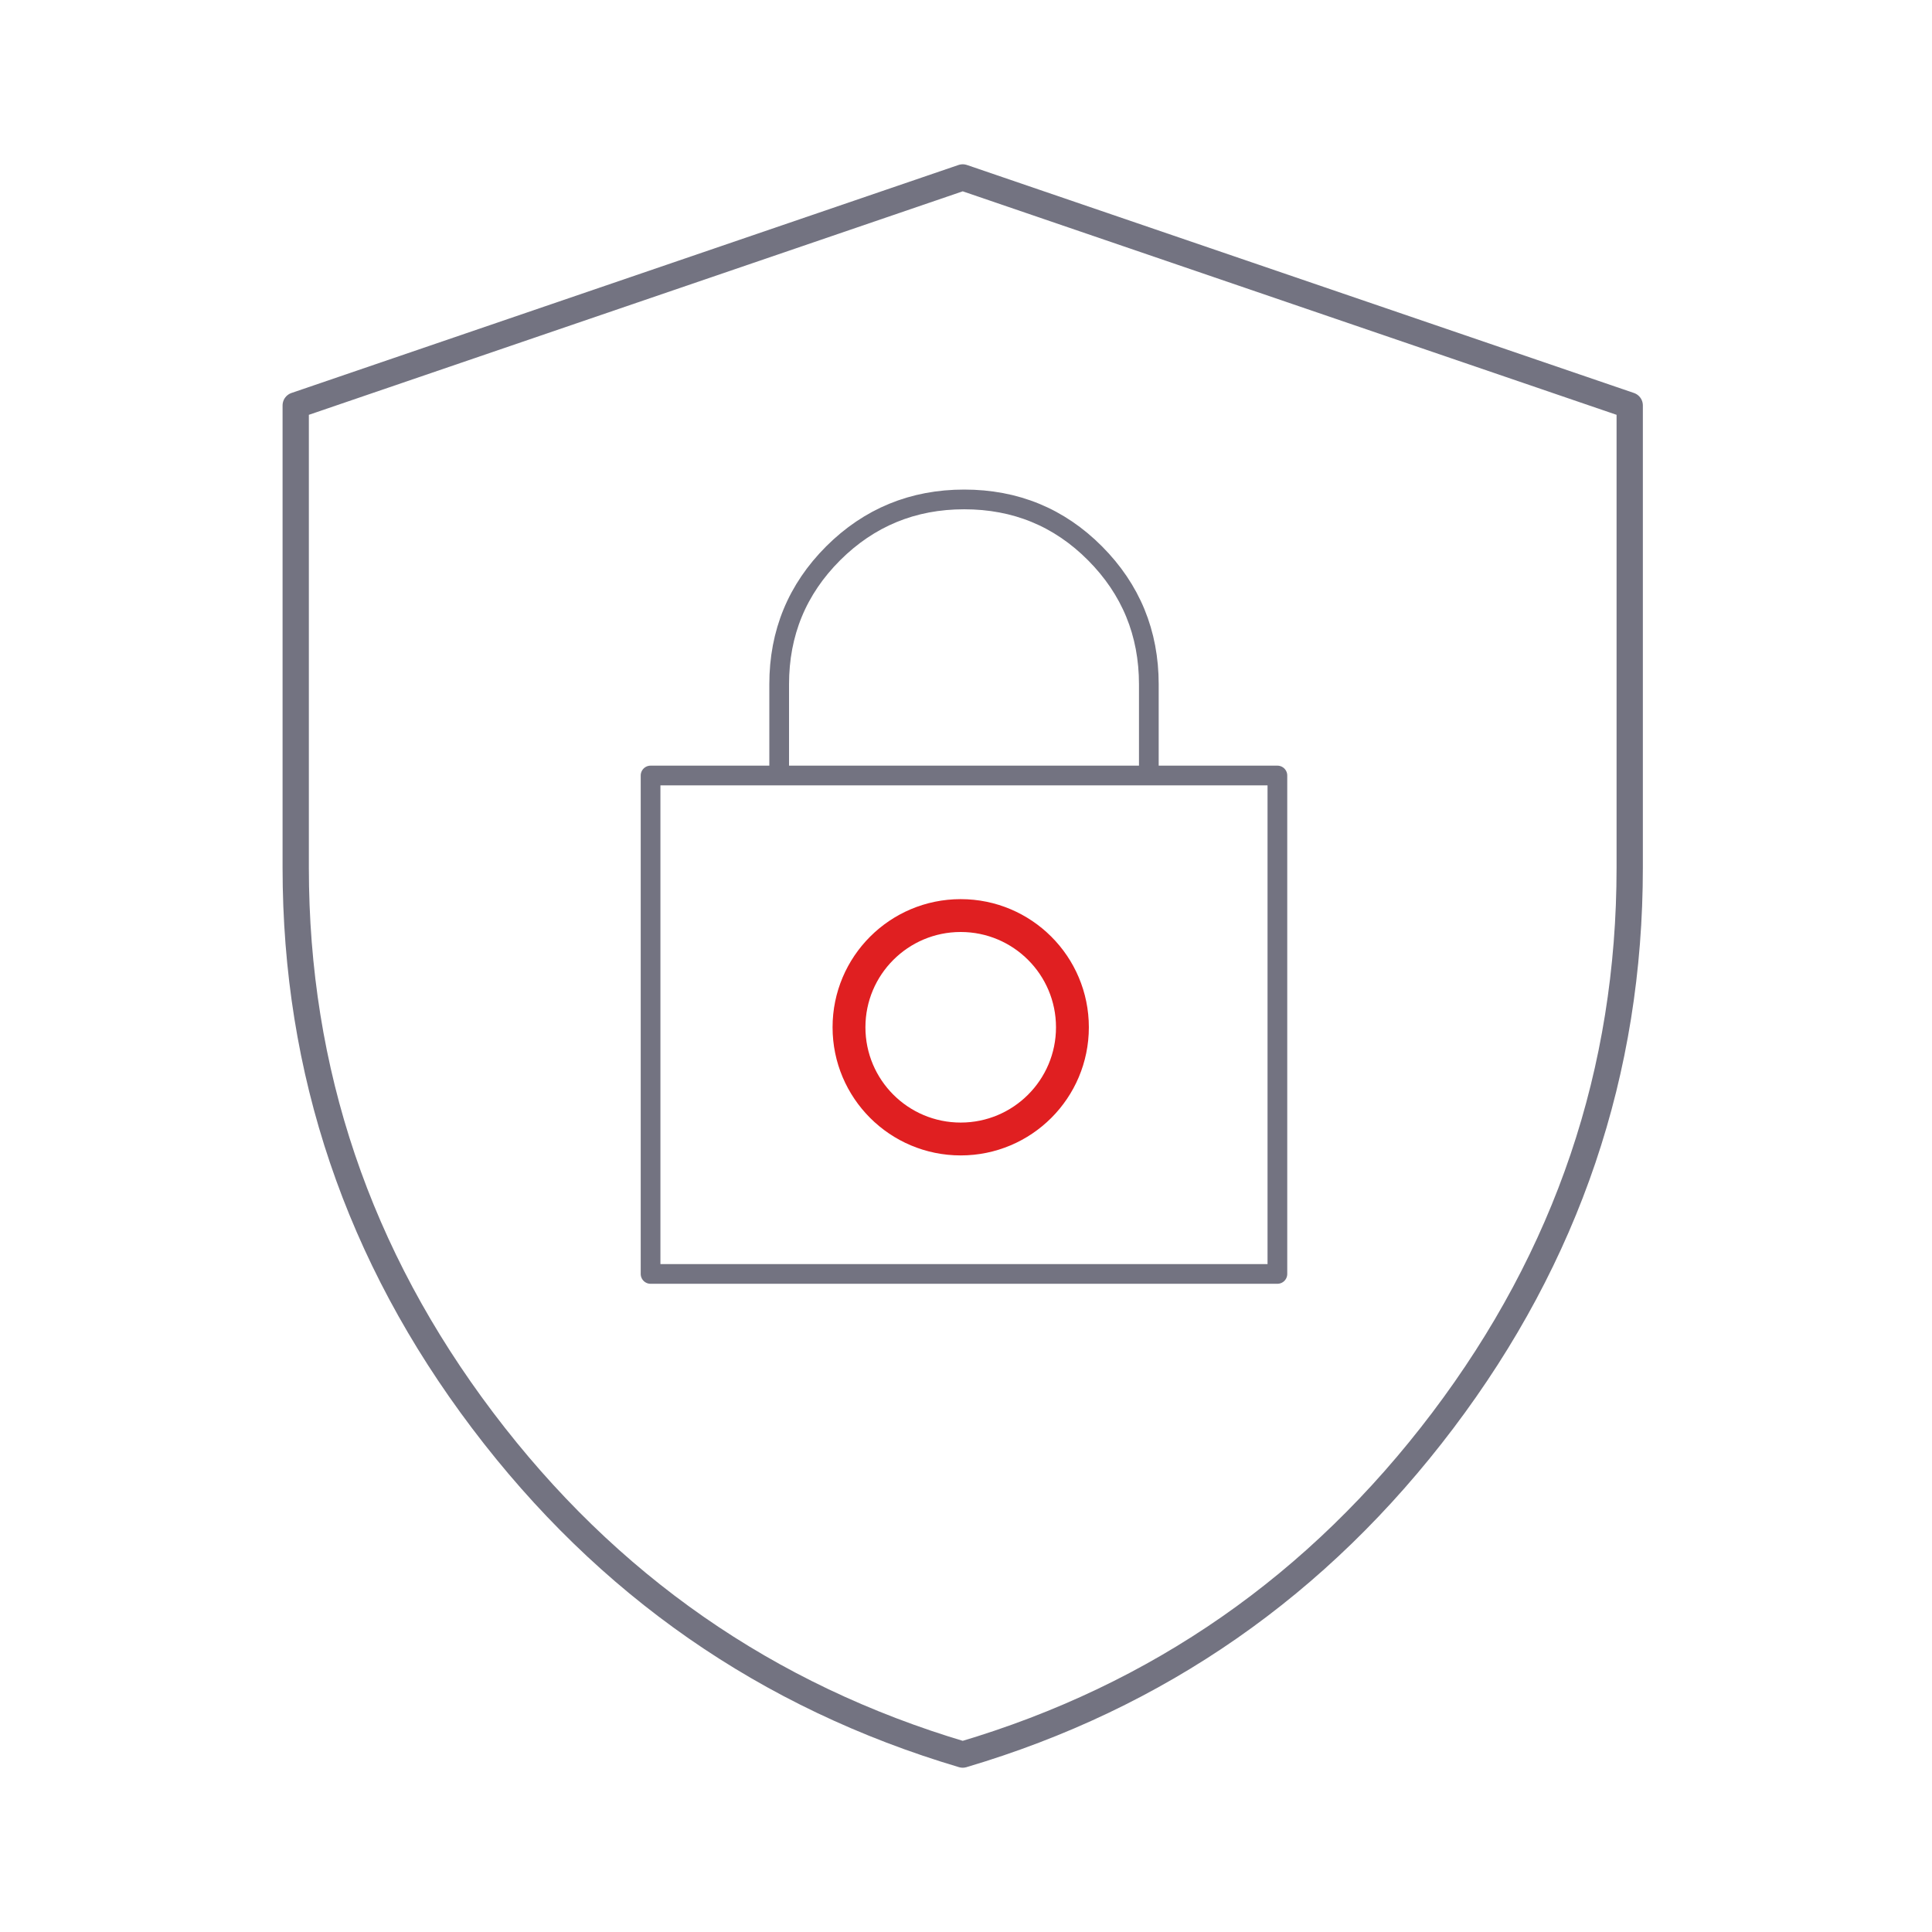 <?xml version="1.0" encoding="UTF-8"?>
<svg xmlns="http://www.w3.org/2000/svg" width="294" height="294" viewBox="0 0 294 294" fill="none">
  <path d="M146.5 267C176.241 258.192 200.601 241.236 219.556 216.157C238.51 191.078 248 163.038 248 132.038V61.695L146.5 27L45 61.695V132.038C45 163.038 54.49 191.078 73.445 216.157C92.399 241.236 116.759 258.167 146.5 267Z" stroke="#737381" stroke-width="4" stroke-linejoin="round"></path>
  <path d="M174.823 118.01V104.137C174.823 96.332 172.084 89.677 166.63 84.197C161.176 78.716 154.523 76 146.721 76C138.919 76 132.267 78.74 126.788 84.197C121.31 89.677 118.57 96.308 118.57 104.137V118.01" stroke="#737381" stroke-width="3" stroke-linejoin="round"></path>
  <path d="M194.386 118.011H99V193.859H194.386V118.011Z" stroke="#737381" stroke-width="3" stroke-linejoin="round"></path>
  <path d="M146.195 173.325C155.584 173.325 163.195 165.714 163.195 156.325C163.195 146.936 155.584 139.325 146.195 139.325C136.806 139.325 129.195 146.936 129.195 156.325C129.195 165.714 136.806 173.325 146.195 173.325Z" stroke="#E01F21" stroke-width="5" stroke-linejoin="round"></path>
</svg>
